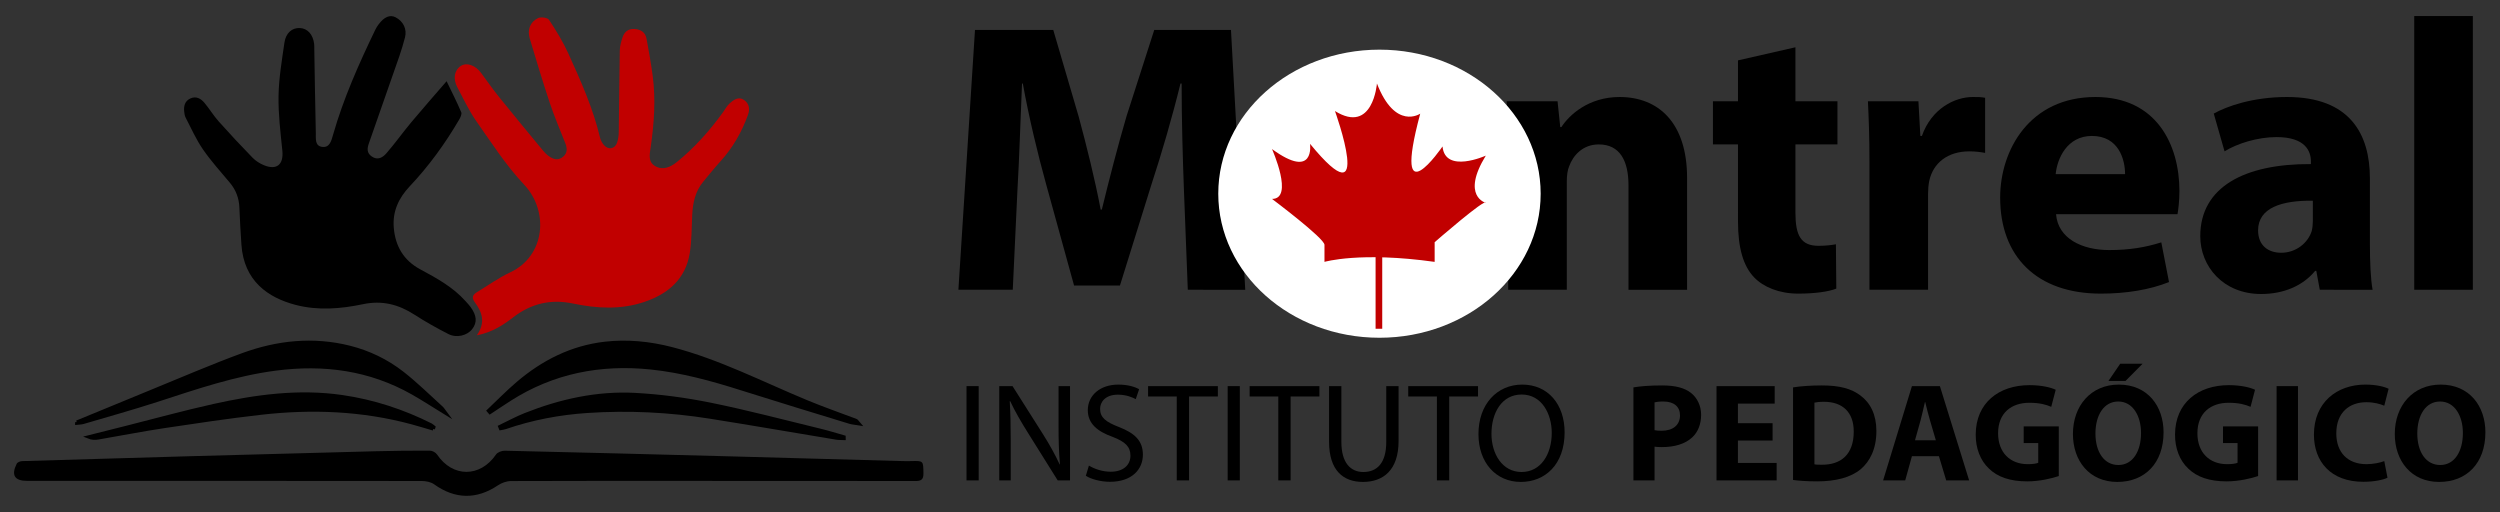 <?xml version="1.0" encoding="utf-8"?>
<!-- Generator: Adobe Illustrator 16.0.0, SVG Export Plug-In . SVG Version: 6.00 Build 0)  -->
<!DOCTYPE svg PUBLIC "-//W3C//DTD SVG 1.1//EN" "http://www.w3.org/Graphics/SVG/1.1/DTD/svg11.dtd">
<svg version="1.1" id="Capa_1" xmlns="http://www.w3.org/2000/svg" xmlns:xlink="http://www.w3.org/1999/xlink" x="0px" y="0px"
	 width="752px" height="154px" viewBox="0 0 752 154" enable-background="new 0 0 752 154" xml:space="preserve">
<rect x="0" y="0" width="752" height="154" fill="#333333" stroke="none"/>
<g>
	<path d="M134.339,24.431c1.511,3.141,3.064,6.193,4.405,9.334c0.242,0.563-0.258,1.58-0.651,2.252
		c-4.221,7.213-9.103,13.939-14.851,20.027c-3.306,3.501-5.225,7.534-4.789,12.519c0.486,5.557,2.986,9.766,7.926,12.435
		c4.938,2.664,9.868,5.334,13.672,9.61c0.5,0.565,1.035,1.106,1.477,1.714c1.903,2.619,2.049,4.66,0.521,6.654
		c-1.5,1.958-4.668,2.786-7.184,1.501c-3.485-1.78-6.915-3.704-10.202-5.825c-4.798-3.096-9.735-4.364-15.495-3.148
		c-6.681,1.409-13.526,1.967-20.255,0.207c-8.263-2.16-15.563-7.174-16.297-18.154c-0.248-3.7-0.462-7.401-0.608-11.105
		c-0.113-2.836-1.031-5.297-2.858-7.479c-2.77-3.31-5.684-6.528-8.126-10.071c-2.042-2.962-3.512-6.323-5.188-9.533
		c-0.271-0.519-0.355-1.16-0.426-1.757c-0.2-1.712,0.193-3.247,1.884-4.009c1.717-0.776,3.144,0.057,4.21,1.335
		c1.5,1.8,2.722,3.84,4.278,5.584c3.323,3.727,6.737,7.375,10.221,10.951c0.923,0.947,2.153,1.71,3.383,2.22
		c3.859,1.599,5.963-0.215,5.546-4.354c-0.554-5.492-1.248-11.017-1.149-16.513c0.095-5.345,1.009-10.688,1.773-16.001
		c0.423-2.938,2.328-4.512,4.646-4.393c2.315,0.12,3.937,1.909,4.294,4.774c0.064,0.523,0.034,1.059,0.044,1.588
		c0.145,8.404,0.256,16.809,0.459,25.21c0.04,1.649-0.365,3.966,2.025,4.196c2.156,0.207,2.653-1.873,3.135-3.567
		c3.144-11.036,7.808-21.461,12.771-31.766c0.26-0.542,0.601-1.053,0.96-1.535c1.679-2.26,3.419-2.982,5.078-2.139
		c2.347,1.192,3.508,3.58,2.852,6.079c-0.499,1.899-1.058,3.789-1.701,5.645c-3.018,8.714-6.06,17.419-9.129,26.116
		c-0.549,1.56-0.746,2.937,0.824,4.031c1.822,1.272,3.348,0.277,4.415-0.95c2.63-3.022,4.956-6.306,7.526-9.383
		C127.18,32.631,130.72,28.627,134.339,24.431"/>
	<path fill="#C10000" d="M143.438,100.858c2.693-3.872,1.578-6.984-0.584-9.892c-0.974-1.31-0.777-2.219,0.49-2.997
		c3.353-2.054,6.585-4.378,10.127-6.038c10.54-4.938,11.732-18.378,4.169-26.408c-5.457-5.794-9.844-12.629-14.442-19.186
		c-2.195-3.132-3.801-6.68-5.624-10.067c-1.383-2.571-0.917-5.177,1.063-6.448c1.743-1.119,4.37-0.192,6.063,2.108
		c1.793,2.44,3.535,4.922,5.434,7.277c4.32,5.362,8.714,10.663,13.099,15.971c0.528,0.639,1.118,1.258,1.783,1.741
		c1.376,1.002,2.875,1.49,4.366,0.23c1.384-1.168,1.237-2.607,0.631-4.141c-1.586-4.014-3.285-7.991-4.65-12.08
		c-2.135-6.393-4.074-12.852-6.008-19.309c-0.79-2.637,0.078-5.01,2.497-6.18c0.857-0.413,2.853-0.133,3.284,0.521
		c2.153,3.253,4.223,6.615,5.83,10.161c3.716,8.2,7.42,16.424,9.513,25.248c0.187,0.784,0.608,1.582,1.124,2.206
		c1.345,1.635,3.404,1.264,4.042-0.735c0.318-0.993,0.458-2.081,0.476-3.128c0.118-8.182,0.152-16.367,0.308-24.548
		c0.026-1.317,0.418-2.66,0.833-3.928c0.546-1.679,1.761-2.648,3.605-2.519c1.835,0.128,3.245,0.973,3.599,2.882
		c0.689,3.712,1.359,7.434,1.856,11.176c0.953,7.169,0.427,14.312-0.585,21.442c-0.295,2.075-0.934,4.455,1.355,5.763
		c2.357,1.344,4.654,0.255,6.522-1.255c5.327-4.304,9.836-9.397,13.849-14.937c0.666-0.92,1.214-1.977,2.042-2.717
		c1.182-1.059,2.645-2.103,4.263-1.022c1.554,1.038,1.871,2.695,1.24,4.451c-1.866,5.181-4.535,9.881-8.256,13.979
		c-1.825,2.013-3.534,4.133-5.264,6.233c-2.375,2.888-3.092,6.328-3.277,9.953c-0.196,3.848-0.117,7.745-0.743,11.524
		c-1.289,7.768-6.481,12.205-13.63,14.622c-7.104,2.402-14.317,1.992-21.51,0.487c-6.658-1.393-12.582,0.001-17.952,4.147
		C151.279,97.839,148.011,99.961,143.438,100.858"/>
	<path d="M214.194,144.643c-20.156,0-40.312-0.023-60.467,0.056c-1.325,0.004-2.829,0.537-3.939,1.284
		c-6.423,4.322-12.91,4.209-19.195-0.299c-1.001-0.719-2.519-1.002-3.798-1.004c-39.555-0.049-79.108-0.039-118.662-0.037
		c-3.749,0-4.823-1.718-3.111-5.154c0.216-0.437,1.068-0.772,1.637-0.791c16.959-0.523,33.919-1.015,50.88-1.483
		c18.474-0.512,36.947-1.013,55.421-1.484c5.452-0.137,10.906-0.206,16.358-0.181c0.732,0.002,1.738,0.555,2.15,1.167
		c4.675,6.964,12.988,6.95,17.728,0c0.464-0.681,1.738-1.168,2.623-1.147c22.568,0.515,45.136,1.098,67.703,1.695
		c17.188,0.455,34.375,0.944,51.562,1.414c0.985,0.028,1.971,0.041,2.955,0.015c3.757-0.107,3.673-0.114,3.73,3.701
		c0.028,1.848-0.684,2.302-2.424,2.296c-20.384-0.049-40.766-0.031-61.15-0.031V144.643z"/>
	<path stroke="#000000" stroke-miterlimit="10" d="M146.922,123.559c2.927-2.766,5.744-5.662,8.805-8.274
		c7.594-6.479,16.24-10.859,26.251-12.005c6.746-0.771,13.458-0.098,20.03,1.602c14.288,3.7,27.362,10.496,40.911,16.086
		c4.811,1.985,9.736,3.694,14.604,5.544c0.167,0.064,0.271,0.296,0.845,0.956c-1.278-0.214-2.04-0.255-2.749-0.473
		c-10.842-3.326-21.697-6.611-32.507-10.04c-8.959-2.843-18.017-5.342-27.367-6.31c-15.131-1.563-29.406,1.193-42.383,9.484
		c-2.015,1.287-3.994,2.628-5.992,3.943L146.922,123.559z"/>
	<path stroke="#000000" stroke-miterlimit="10" d="M23.095,126.98c7.445-3.066,14.881-6.153,22.338-9.194
		c9.17-3.738,18.265-7.685,27.558-11.089c10.431-3.821,21.217-4.967,32.145-2.225c5.783,1.449,11.149,4.038,15.838,7.68
		c4.168,3.236,7.935,6.991,11.863,10.535c0.359,0.325,0.602,0.781,1.233,1.622c-3.629-2.229-6.708-4.253-9.905-6.064
		c-12.885-7.305-26.719-9.149-41.265-7.251c-12.238,1.598-23.811,5.563-35.461,9.351c-7.405,2.407-14.915,4.495-22.385,6.7
		c-0.622,0.184-1.302,0.169-1.954,0.245C23.099,127.188,23.096,127.084,23.095,126.98"/>
	<path stroke="#000000" stroke-miterlimit="10" d="M130.327,129.016c-2.139-0.623-4.27-1.286-6.421-1.868
		c-14.973-4.043-30.19-4.623-45.505-2.868c-9.689,1.11-19.343,2.545-28.987,4c-6.649,1.001-13.252,2.301-19.882,3.437
		c-0.935,0.16-1.897,0.147-2.928-0.272c3.811-0.959,7.622-1.916,11.431-2.876c8.728-2.198,17.409-4.598,26.19-6.548
		c12.746-2.833,25.628-4.603,38.713-2.697c9.349,1.359,18.236,4.267,26.685,8.498c0.32,0.162,0.581,0.443,0.869,0.668
		C130.438,128.665,130.383,128.84,130.327,129.016"/>
	<path stroke="#000000" stroke-miterlimit="10" d="M253.89,131.879c-0.782-0.037-1.577,0.005-2.344-0.122
		c-12.678-2.102-25.339-4.304-38.028-6.318c-12.226-1.941-24.565-2.534-36.899-1.71c-8.371,0.562-16.646,2.124-24.634,4.879
		c-0.454,0.156-0.947,0.196-1.423,0.289c-0.075-0.185-0.149-0.371-0.223-0.557c2.55-1.217,5.041-2.584,7.661-3.622
		c10.59-4.201,21.602-6.644,32.995-6.039c7.591,0.404,15.215,1.425,22.668,2.937c11.095,2.249,22.056,5.16,33.066,7.831
		c2.404,0.581,4.769,1.328,7.152,1.999L253.89,131.879z"/>
</g>
<path d="M356.13,57.242c-0.348-9.393-0.696-20.758-0.696-32.122h-0.348c-2.435,9.973-5.682,21.105-8.697,30.267l-9.509,30.5h-13.8
	l-8.35-30.268c-2.551-9.161-5.218-20.294-7.074-30.499h-0.232c-0.464,10.553-0.812,22.613-1.392,32.354l-1.392,29.688h-16.352
	L293.276,9h23.542l7.653,26.092c2.436,9.046,4.871,18.787,6.61,27.948h0.348c2.204-9.045,4.871-19.366,7.422-28.064L347.2,9h23.078
	l4.291,78.162H357.29L356.13,57.242z"/>
<path d="M443.341,58.17c0,20.759-14.728,30.268-29.919,30.268c-16.584,0-29.34-10.9-29.34-29.224
	c0-18.322,12.061-30.035,30.268-30.035C431.744,29.179,443.341,41.123,443.341,58.17z M402.289,58.75
	c0,9.741,4.059,17.047,11.596,17.047c6.843,0,11.249-6.842,11.249-17.047c0-8.465-3.247-17.047-11.249-17.047
	C405.42,41.703,402.289,50.4,402.289,58.75z"/>
<path d="M453.666,48.545c0-7.074-0.232-13.104-0.464-18.091h15.308l0.812,7.771h0.348c2.319-3.596,8.118-9.046,17.511-9.046
	c11.598,0,20.295,7.653,20.295,24.353v33.631h-17.627V55.735c0-7.306-2.552-12.293-8.93-12.293c-4.871,0-7.77,3.363-8.93,6.61
	c-0.464,1.044-0.695,2.783-0.695,4.406v32.703h-17.627V48.545z"/>
<path d="M540.066,14.219v16.235h12.641v12.988h-12.641v20.526c0,6.842,1.624,9.973,6.958,9.973c2.204,0,3.943-0.231,5.219-0.463
	l0.116,13.336c-2.319,0.928-6.494,1.508-11.48,1.508c-5.683,0-10.438-1.972-13.221-4.871c-3.247-3.363-4.871-8.813-4.871-16.815
	V43.442h-7.537V30.454h7.537V18.162L540.066,14.219z"/>
<path d="M562.334,49.125c0-8.35-0.232-13.8-0.464-18.671h15.191l0.58,10.438h0.464c2.898-8.233,9.857-11.713,15.308-11.713
	c1.623,0,2.435,0,3.711,0.232v16.583c-1.276-0.232-2.783-0.464-4.755-0.464c-6.494,0-10.9,3.479-12.061,8.929
	c-0.232,1.16-0.348,2.552-0.348,3.943v28.76h-17.627V49.125z"/>
<path d="M618.463,64.433c0.58,7.306,7.771,10.785,16.004,10.785c6.03,0,10.9-0.812,15.655-2.319l2.319,11.944
	c-5.798,2.319-12.872,3.479-20.525,3.479c-19.251,0-30.268-11.133-30.268-28.876c0-14.38,8.93-30.268,28.644-30.268
	c18.323,0,25.28,14.264,25.28,28.296c0,3.016-0.348,5.683-0.579,6.958H618.463z M639.222,52.372c0-4.291-1.855-11.48-9.974-11.48
	c-7.422,0-10.437,6.726-10.9,11.48H639.222z"/>
<path d="M697.788,87.162l-1.044-5.683h-0.348c-3.711,4.522-9.509,6.958-16.235,6.958c-11.48,0-18.322-8.35-18.322-17.395
	c0-14.729,13.22-21.802,33.282-21.686v-0.813c0-3.015-1.623-7.306-10.321-7.306c-5.798,0-11.944,1.972-15.655,4.291l-3.247-11.365
	c3.942-2.203,11.713-4.986,22.034-4.986c18.902,0,24.933,11.133,24.933,24.469v19.715c0,5.45,0.231,10.669,0.812,13.8H697.788z
	 M695.701,60.374c-9.277-0.116-16.468,2.087-16.468,8.929c0,4.523,3.016,6.727,6.958,6.727c4.407,0,8.002-2.899,9.162-6.494
	c0.231-0.928,0.348-1.972,0.348-3.016V60.374z"/>
<path d="M726.204,4.826h17.627v82.336h-17.627V4.826z"/>
<ellipse fill="#FFFFFF" cx="414.943" cy="58.266" rx="48.488" ry="43.329"/>
<path fill="#C10000" d="M398.404,78.771c0,0,10.652-3.156,33.139,0v-5.917c0,0,15.386-13.415,15.386-11.836
	c0,0-7.496-1.973,0-14.202c0,0-12.229,5.523-13.019-2.76c0,0-15.386,22.483-6.706-9.864c0,0-7.496,5.128-13.019-9.074
	c0,0-1.185,15.385-12.625,8.285c0,0,12.23,33.929-7.495,9.863c0,0,1.577,11.046-11.44,1.577c0,0,6.706,14.993,0,14.993
	c0,0,15.779,11.835,15.779,13.807V78.771z"/>
<line fill="none" stroke="#C10000" stroke-width="2" stroke-miterlimit="10" x1="414.776" y1="98.89" x2="414.776" y2="68.12"/>
<path d="M294.388,116.147v28.354h-3.66v-28.354H294.388z"/>
<path d="M300.574,144.502v-28.354h3.997l9.086,14.346c2.104,3.323,3.744,6.311,5.09,9.213l0.084-0.042
	c-0.337-3.786-0.421-7.235-0.421-11.653v-11.863h3.45v28.354h-3.702l-9.002-14.388c-1.978-3.155-3.871-6.395-5.301-9.465
	l-0.126,0.042c0.21,3.575,0.294,6.983,0.294,11.695v12.115H300.574z"/>
<path d="M327.543,140.043c1.641,1.01,4.039,1.851,6.563,1.851c3.744,0,5.932-1.978,5.932-4.838c0-2.65-1.514-4.165-5.342-5.637
	c-4.628-1.641-7.488-4.039-7.488-8.035c0-4.417,3.66-7.699,9.171-7.699c2.903,0,5.006,0.674,6.268,1.389l-1.01,2.987
	c-0.925-0.505-2.818-1.347-5.385-1.347c-3.87,0-5.343,2.313-5.343,4.249c0,2.65,1.725,3.954,5.637,5.469
	c4.796,1.852,7.236,4.165,7.236,8.33c0,4.375-3.239,8.161-9.928,8.161c-2.734,0-5.721-0.8-7.235-1.81L327.543,140.043z"/>
<path d="M353.965,119.261h-8.624v-3.113h20.992v3.113h-8.666v25.241h-3.702V119.261z"/>
<path d="M372.94,116.147v28.354h-3.66v-28.354H372.94z"/>
<path d="M384.511,119.261h-8.624v-3.113h20.992v3.113h-8.666v25.241h-3.702V119.261z"/>
<path d="M403.486,116.147v16.786c0,6.352,2.818,9.044,6.604,9.044c4.207,0,6.899-2.776,6.899-9.044v-16.786h3.702v16.533
	c0,8.708-4.586,12.284-10.728,12.284c-5.806,0-10.181-3.323-10.181-12.116v-16.701H403.486z"/>
<path d="M432.223,119.261h-8.624v-3.113h20.992v3.113h-8.666v25.241h-3.702V119.261z"/>
<path d="M470.635,130.03c0,9.76-5.932,14.935-13.168,14.935c-7.487,0-12.746-5.806-12.746-14.388
	c0-9.003,5.595-14.893,13.167-14.893C465.629,115.685,470.635,121.617,470.635,130.03z M448.633,130.493
	c0,6.058,3.281,11.484,9.045,11.484c5.806,0,9.087-5.343,9.087-11.779c0-5.637-2.945-11.526-9.045-11.526
	C451.662,118.672,448.633,124.267,448.633,130.493z"/>
<path d="M491.338,116.526c1.978-0.337,4.754-0.589,8.666-0.589c3.955,0,6.773,0.757,8.666,2.271c1.81,1.431,3.029,3.786,3.029,6.563
	c0,2.777-0.926,5.133-2.608,6.731c-2.188,2.062-5.427,2.986-9.213,2.986c-0.842,0-1.599-0.042-2.188-0.126v10.139h-6.353V116.526z
	 M497.69,129.399c0.547,0.126,1.22,0.168,2.146,0.168c3.407,0,5.511-1.725,5.511-4.627c0-2.608-1.809-4.165-5.006-4.165
	c-1.305,0-2.188,0.126-2.65,0.252V129.399z"/>
<path d="M533.199,132.513h-10.433v6.73h11.653v5.259h-18.09v-28.354h17.501v5.259h-11.064v5.89h10.433V132.513z"/>
<path d="M539.345,116.526c2.356-0.379,5.427-0.589,8.666-0.589c5.385,0,8.877,0.968,11.611,3.029
	c2.944,2.188,4.796,5.679,4.796,10.685c0,5.427-1.978,9.171-4.712,11.485c-2.987,2.481-7.53,3.66-13.083,3.66
	c-3.324,0-5.68-0.211-7.278-0.421V116.526z M545.781,139.664c0.547,0.126,1.431,0.126,2.229,0.126
	c5.806,0.042,9.592-3.155,9.592-9.928c0.042-5.89-3.407-9.003-8.919-9.003c-1.43,0-2.355,0.126-2.902,0.253V139.664z"/>
<path d="M575.107,137.224l-2.019,7.278h-6.647l8.666-28.354h8.414l8.792,28.354h-6.898l-2.188-7.278H575.107z M582.302,132.429
	l-1.767-6.017c-0.505-1.683-1.01-3.786-1.431-5.469h-0.084c-0.421,1.683-0.842,3.828-1.305,5.469l-1.683,6.017H582.302z"/>
<path d="M619.284,143.198c-1.978,0.673-5.721,1.599-9.465,1.599c-5.175,0-8.919-1.305-11.527-3.829
	c-2.608-2.439-4.038-6.142-3.996-10.307c0.042-9.423,6.899-14.808,16.196-14.808c3.66,0,6.479,0.715,7.866,1.388l-1.346,5.133
	c-1.557-0.673-3.492-1.22-6.604-1.22c-5.343,0-9.382,3.028-9.382,9.171c0,5.848,3.66,9.297,8.919,9.297
	c1.473,0,2.65-0.168,3.155-0.421v-5.932h-4.375v-5.006h10.559V143.198z"/>
<path d="M650.797,130.03c0,9.297-5.637,14.935-13.924,14.935c-8.414,0-13.336-6.353-13.336-14.43
	c0-8.498,5.427-14.851,13.798-14.851C646.044,115.685,650.797,122.206,650.797,130.03z M630.31,130.409
	c0,5.553,2.608,9.465,6.899,9.465c4.333,0,6.815-4.122,6.815-9.633c0-5.091-2.44-9.466-6.857-9.466
	C632.834,120.775,630.31,124.898,630.31,130.409z M644.487,109.417l-5.133,5.174h-5.132l3.533-5.174H644.487z"/>
<path d="M679.239,143.198c-1.978,0.673-5.721,1.599-9.465,1.599c-5.175,0-8.919-1.305-11.527-3.829
	c-2.608-2.439-4.038-6.142-3.996-10.307c0.042-9.423,6.899-14.808,16.196-14.808c3.66,0,6.479,0.715,7.866,1.388l-1.346,5.133
	c-1.557-0.673-3.492-1.22-6.604-1.22c-5.343,0-9.382,3.028-9.382,9.171c0,5.848,3.66,9.297,8.919,9.297
	c1.473,0,2.65-0.168,3.155-0.421v-5.932h-4.375v-5.006h10.559V143.198z"/>
<path d="M691.232,116.147v28.354h-6.437v-28.354H691.232z"/>
<path d="M718.158,143.703c-1.178,0.589-3.828,1.22-7.278,1.22c-9.802,0-14.85-6.101-14.85-14.178c0-9.676,6.899-15.061,15.48-15.061
	c3.324,0,5.848,0.674,6.983,1.263l-1.304,5.09c-1.304-0.547-3.113-1.052-5.385-1.052c-5.09,0-9.045,3.071-9.045,9.382
	c0,5.679,3.365,9.255,9.087,9.255c1.936,0,4.081-0.421,5.343-0.926L718.158,143.703z"/>
<path d="M747.609,130.03c0,9.297-5.637,14.935-13.924,14.935c-8.414,0-13.336-6.353-13.336-14.43
	c0-8.498,5.427-14.851,13.798-14.851C742.856,115.685,747.609,122.206,747.609,130.03z M727.122,130.409
	c0,5.553,2.608,9.465,6.899,9.465c4.333,0,6.815-4.122,6.815-9.633c0-5.091-2.44-9.466-6.857-9.466
	C729.646,120.775,727.122,124.898,727.122,130.409z"/>
</svg>
